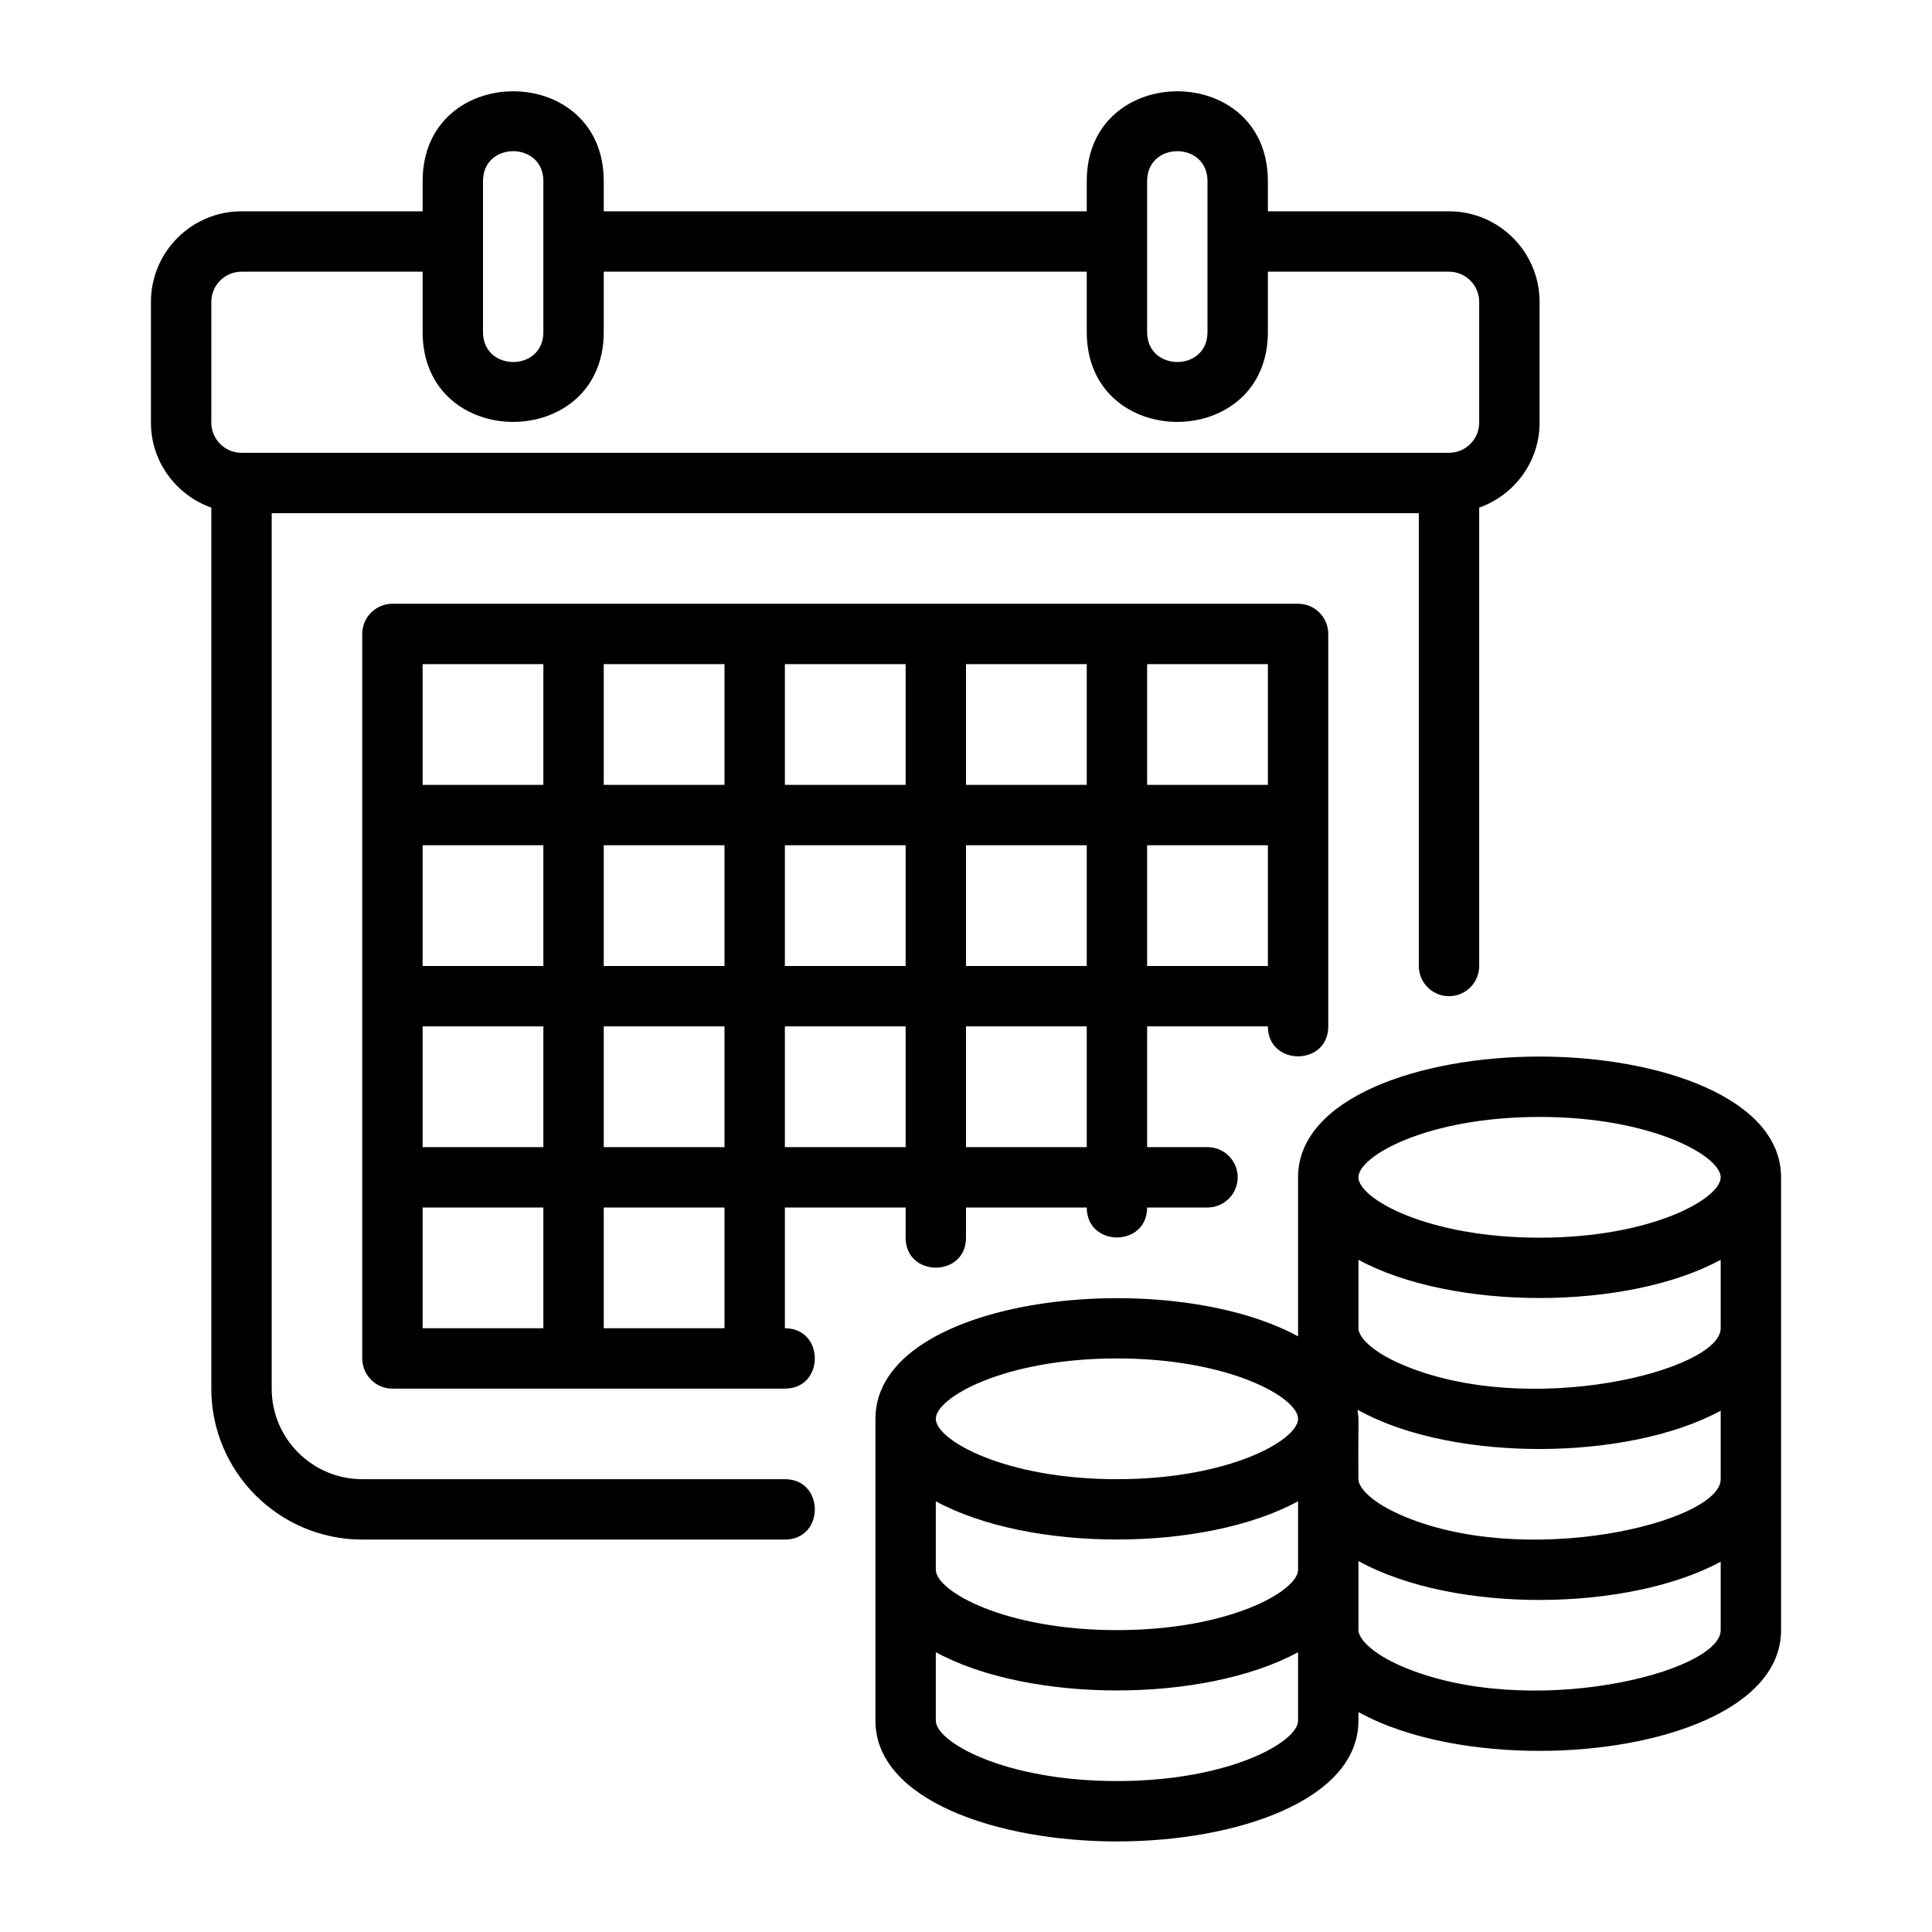 <?xml version="1.0" encoding="UTF-8"?> <svg xmlns="http://www.w3.org/2000/svg" id="Image" viewBox="0 0 64 64"><g><path d="m51 35c-3.976 0-8 1.374-8 4v5.268c-4.4-2.391-14-1.34-14 2.732v10c0 2.626 4.024 4 8 4s8-1.374 8-4v-.285c1.728.95 4.035 1.285 6 1.285 3.976 0 8-1.374 8-4v-15c0-2.626-4.024-4-8-4zm6 14c0 1.433-6.53 3.015-10.661 1.157-.925-.417-1.339-.882-1.339-1.157-.016-2.075.032-1.803-.029-2.3 1.733.964 4.062 1.3 6.029 1.3 2.222 0 4.459-.43 6-1.268zm-26 .732c3.108 1.688 8.891 1.689 12 0v2.268c0 .705-2.278 2-6 2s-6-1.295-6-2zm26-5.732c0 1.406-6.377 3.008-10.572 1.195h-.001c-.986-.426-1.427-.907-1.427-1.195v-2.268c3.108 1.688 8.891 1.689 12 0zm-6-7c3.722 0 6 1.295 6 2s-2.278 2-6 2-6-1.295-6-2 2.278-2 6-2zm-14 8c3.722 0 6 1.295 6 2s-2.278 2-6 2-6-1.295-6-2 2.278-2 6-2zm0 14c-3.722 0-6-1.295-6-2v-2.268c3.108 1.688 8.891 1.689 12 0v2.268c0 .705-2.278 2-6 2zm9.444-3.798c-.992-.425-1.444-.921-1.444-1.202v-2.289c3.19 1.761 8.965 1.67 12 .022v2.267c0 1.409-6.37 2.996-10.556 1.202z"></path><path d="m26 49h-14c-1.654 0-3-1.346-3-3v-29h38v15c0 .552.448 1 1 1s1-.448 1-1v-15.184c1.161-.414 2-1.514 2-2.816v-4c0-1.654-1.346-3-3-3h-6v-1c0-3.97-6-3.966-6 0v1h-16v-1c0-3.97-6-3.966-6 0v1h-6c-1.654 0-3 1.346-3 3v4c0 1.302.839 2.402 2 2.816v29.184c0 2.757 2.243 5 5 5h14c1.322 0 1.324-2 0-2zm12-43c0-1.324 2-1.322 2 0v5c0 1.324-2 1.322-2 0zm-22 0c0-1.324 2-1.322 2 0v5c0 1.324-2 1.322-2 0zm-9 4c0-.551.449-1 1-1h6v2c0 3.97 6 3.966 6 0v-2h16v2c0 3.97 6 3.966 6 0v-2h6c.551 0 1 .449 1 1v4c0 .551-.449 1-1 1h-40c-.551 0-1-.449-1-1z"></path><path d="m26 44v-4h4v1c0 1.322 2 1.324 2 0v-1h4c0 1.322 2 1.324 2 0h2c.552 0 1-.448 1-1s-.448-1-1-1h-2v-4h4c0 1.322 2 1.324 2 0 0-.806 0-7.18 0-7v-6c0-.552-.448-1-1-1h-30c-.552 0-1 .448-1 1v24c0 .552.448 1 1 1h13c1.322 0 1.324-2 0-2zm-2 0h-4v-4h4zm8-16h4v4h-4zm-2 4h-4v-4h4zm2-6v-4h4v4zm-2 0h-4v-4h4zm-6 0h-4v-4h4zm0 2v4h-4v-4zm-6 4h-4v-4h4zm-4 2h4v4h-4zm6 0h4v4h-4zm6 4v-4h4v4zm10 0h-4v-4h4zm2-6v-4h4v4zm4-6h-4v-4h4zm-28-4h4v4h-4zm0 18h4v4h-4z"></path></g></svg> 